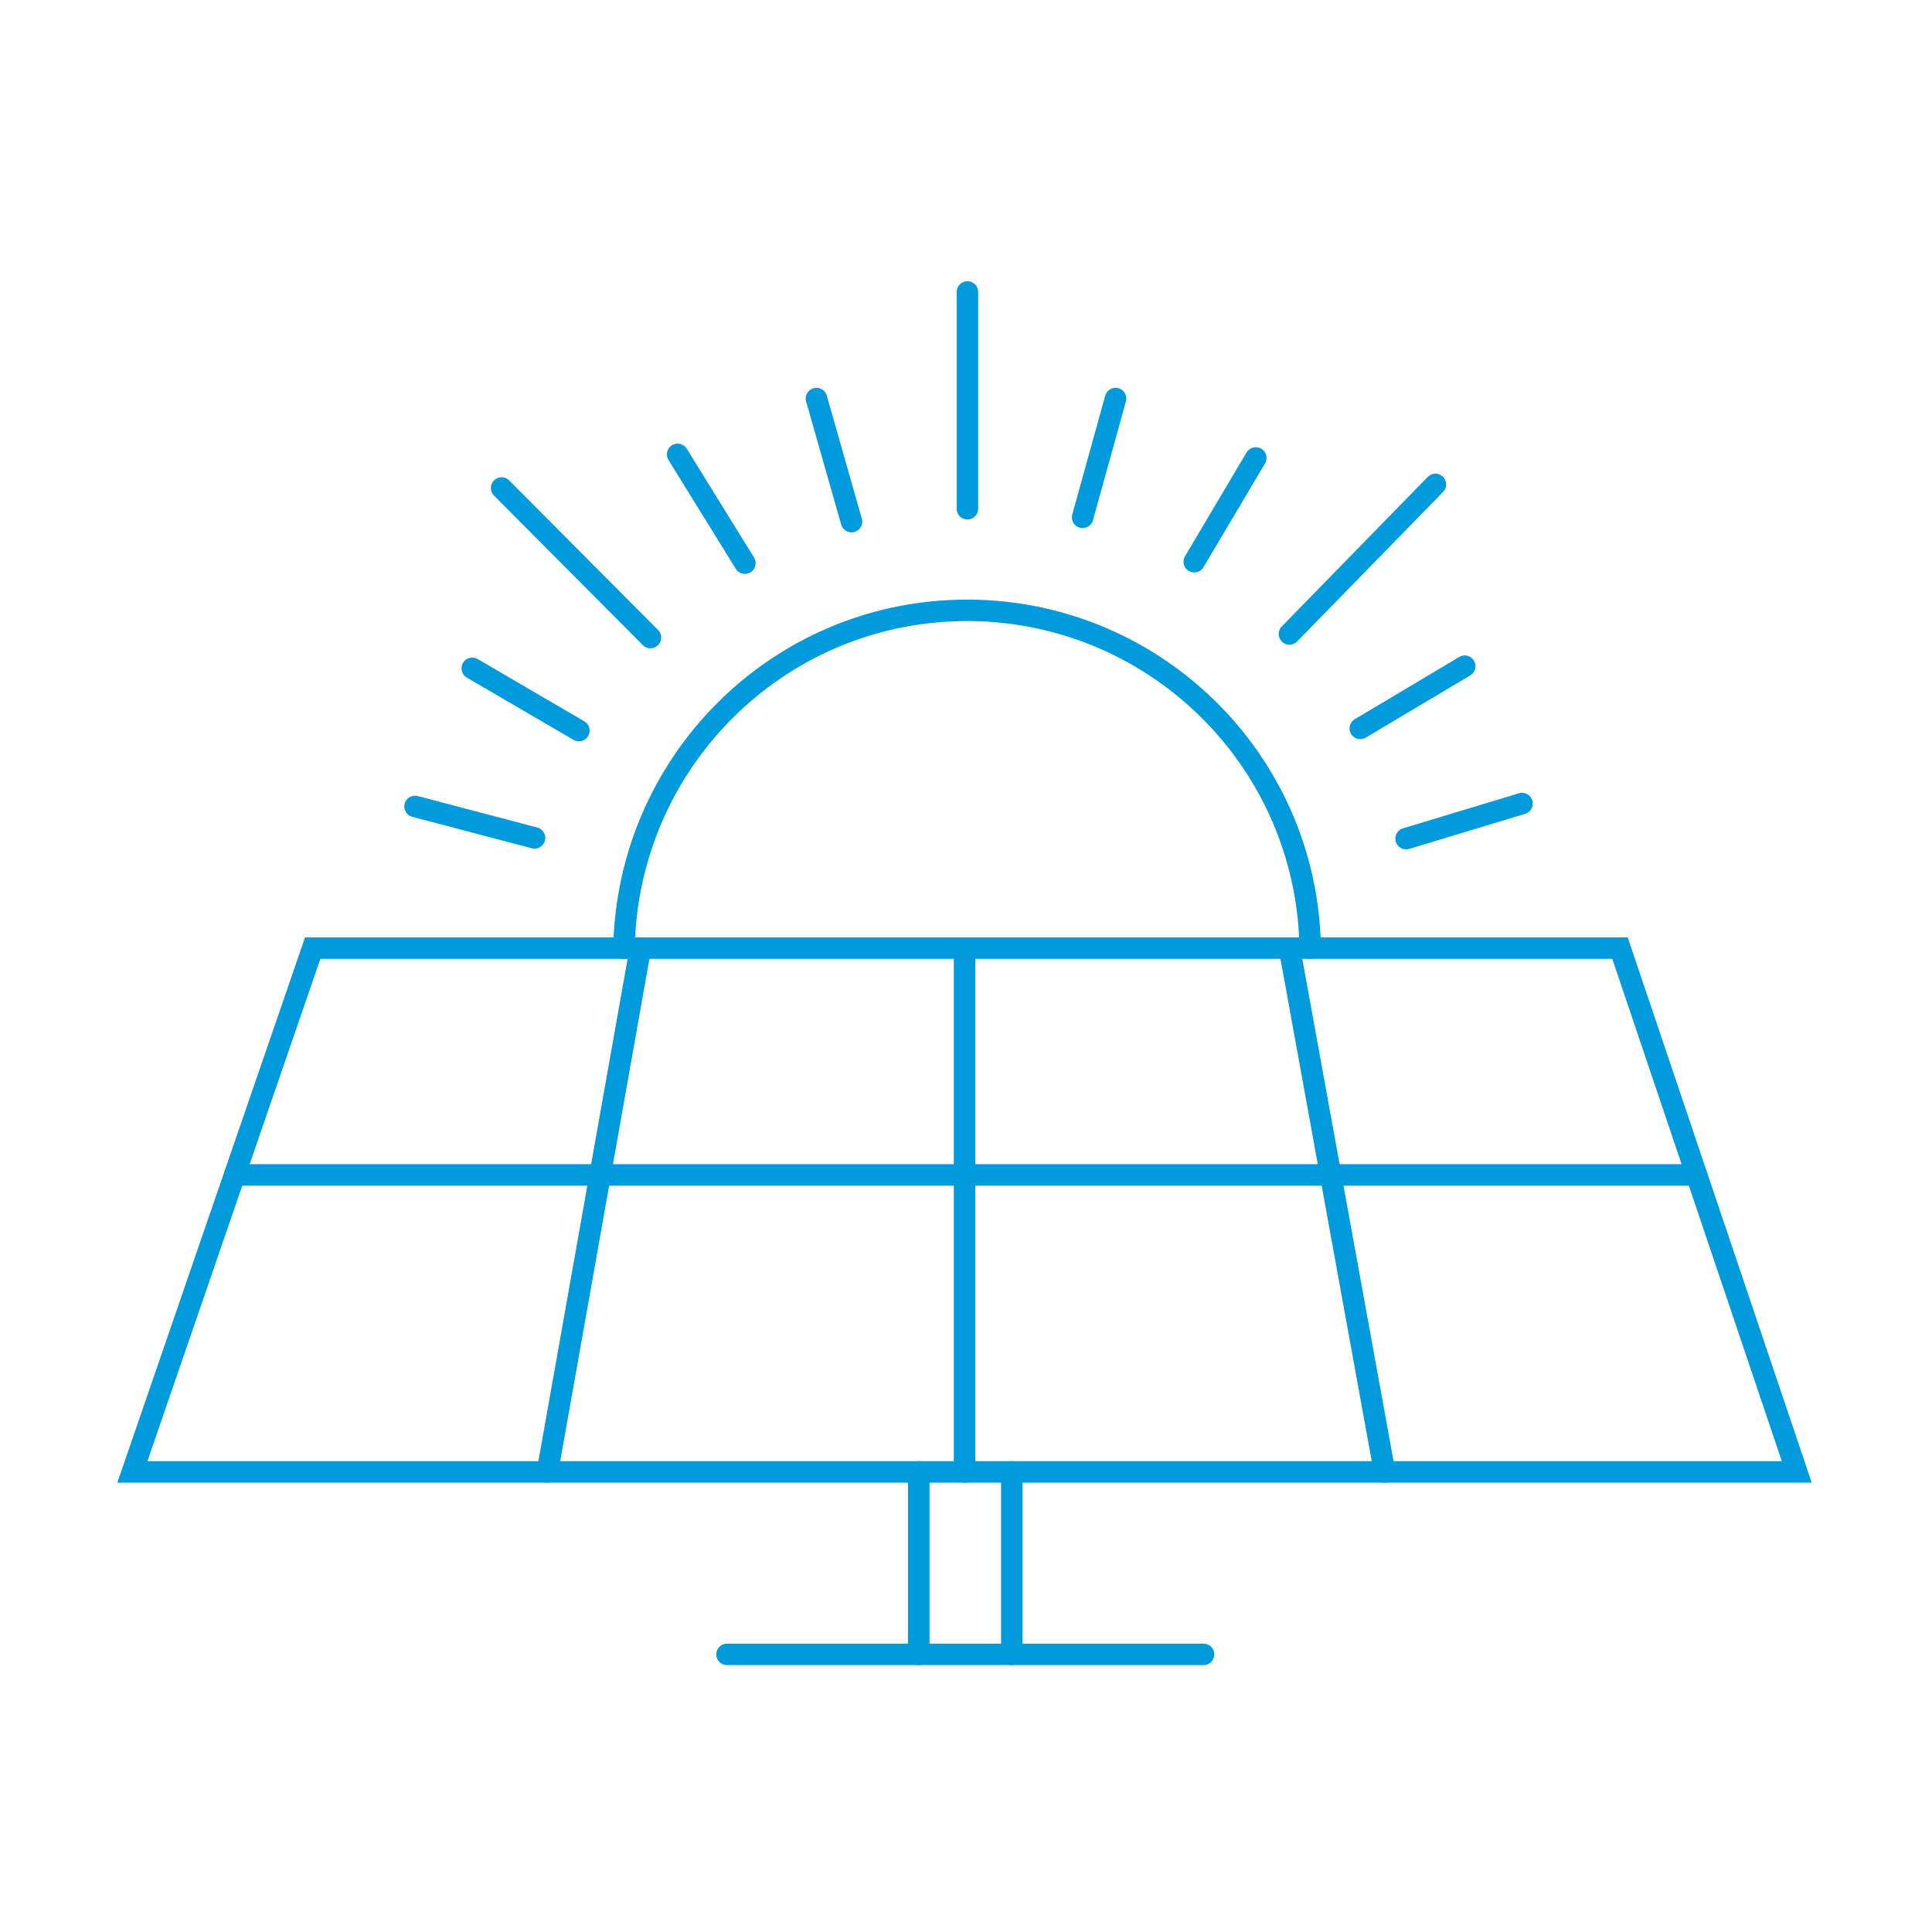 <?xml version="1.0" encoding="UTF-8"?>
<!-- Generator: Adobe Illustrator 25.2.1, SVG Export Plug-In . SVG Version: 6.00 Build 0)  -->
<svg xmlns="http://www.w3.org/2000/svg" xmlns:xlink="http://www.w3.org/1999/xlink" version="1.1" x="0px" y="0px" viewBox="0 0 270 270" style="enable-background:new 0 0 270 270;" xml:space="preserve">
<style type="text/css">
	.st0{fill:none;stroke:#009ADD;stroke-width:3;stroke-linecap:round;stroke-linejoin:round;}
	.st1{fill:none;stroke:#009ADD;stroke-width:3;stroke-linecap:round;stroke-miterlimit:10;}
	.st2{fill:none;stroke:#009ADD;stroke-width:3;stroke-linecap:round;stroke-linejoin:round;stroke-miterlimit:10;}
	.st3{fill:none;stroke:#009ADD;stroke-width:3;stroke-linecap:round;stroke-linejoin:round;stroke-miterlimit:10;}
	.st4{fill:none;stroke:#009ADD;stroke-width:3;stroke-linecap:round;stroke-linejoin:round;stroke-miterlimit:3;}
	.st5{fill:none;stroke:#009ADD;stroke-linecap:round;stroke-miterlimit:10;}
	.st6{fill:none;stroke:#009ADD;stroke-width:3;stroke-linecap:square;}
	.st7{fill:none;stroke:#009ADD;stroke-width:3;}
	.st8{fill:none;stroke:#009ADD;stroke-width:3;stroke-linejoin:round;}
	.st9{fill:none;stroke:#009ADD;stroke-width:3;stroke-miterlimit:10;}
	.st10{fill:#FFFFFF;stroke:#009ADD;stroke-width:3;stroke-linecap:round;stroke-linejoin:round;stroke-miterlimit:10;}
	.st11{fill:none;stroke:#009ADD;stroke-width:2;stroke-linecap:round;stroke-linejoin:round;}
</style>
<g id="Layer_1">
</g>
<g id="icons">
</g>
<g id="Circle">
	<g id="Layer_2_14_">
		<g id="Layer_1-2_13_">
			<polygon class="st1" points="43.7,132.5 226.4,132.5 251.1,205.7 18.5,205.7    "></polygon>
			<line class="st1" x1="101.6" y1="231.2" x2="168.2" y2="231.2"></line>
			<line class="st1" x1="32.8" y1="164.2" x2="237.1" y2="164.2"></line>
			<line class="st1" x1="58" y1="112.7" x2="74.7" y2="117.1"></line>
			<line class="st1" x1="66" y1="93.4" x2="80.9" y2="102.1"></line>
			<line class="st1" x1="70.1" y1="68.2" x2="90.9" y2="89.1"></line>
			<line class="st1" x1="94.7" y1="63.5" x2="104.1" y2="78.7"></line>
			<line class="st1" x1="114.1" y1="55.7" x2="119" y2="72.9"></line>
			<line class="st1" x1="135.2" y1="40.8" x2="135.2" y2="71.1"></line>
			<line class="st1" x1="155.9" y1="55.7" x2="151.3" y2="72.3"></line>
			<line class="st1" x1="175.5" y1="64" x2="166.9" y2="78.5"></line>
			<line class="st1" x1="200.6" y1="67.7" x2="180.2" y2="88.6"></line>
			<line class="st1" x1="204.7" y1="93.1" x2="190.1" y2="101.8"></line>
			<line class="st1" x1="212.7" y1="112.3" x2="196.5" y2="117.2"></line>
			<path class="st1" d="M183.1,132.5c-0.4-26.5-22.2-47.6-48.7-47.2c-25.9,0.4-46.7,21.3-47.2,47.2"></path>
			<line class="st1" x1="89.5" y1="132.5" x2="76.5" y2="205.7"></line>
			<line class="st1" x1="134.8" y1="132.5" x2="134.8" y2="205.7"></line>
			<line class="st1" x1="180.2" y1="132.5" x2="193.5" y2="205.7"></line>
			<line class="st1" x1="128.4" y1="205.7" x2="128.4" y2="231.2"></line>
			<line class="st1" x1="141.4" y1="205.7" x2="141.4" y2="231.2"></line>
		</g>
	</g>
</g>
</svg>
